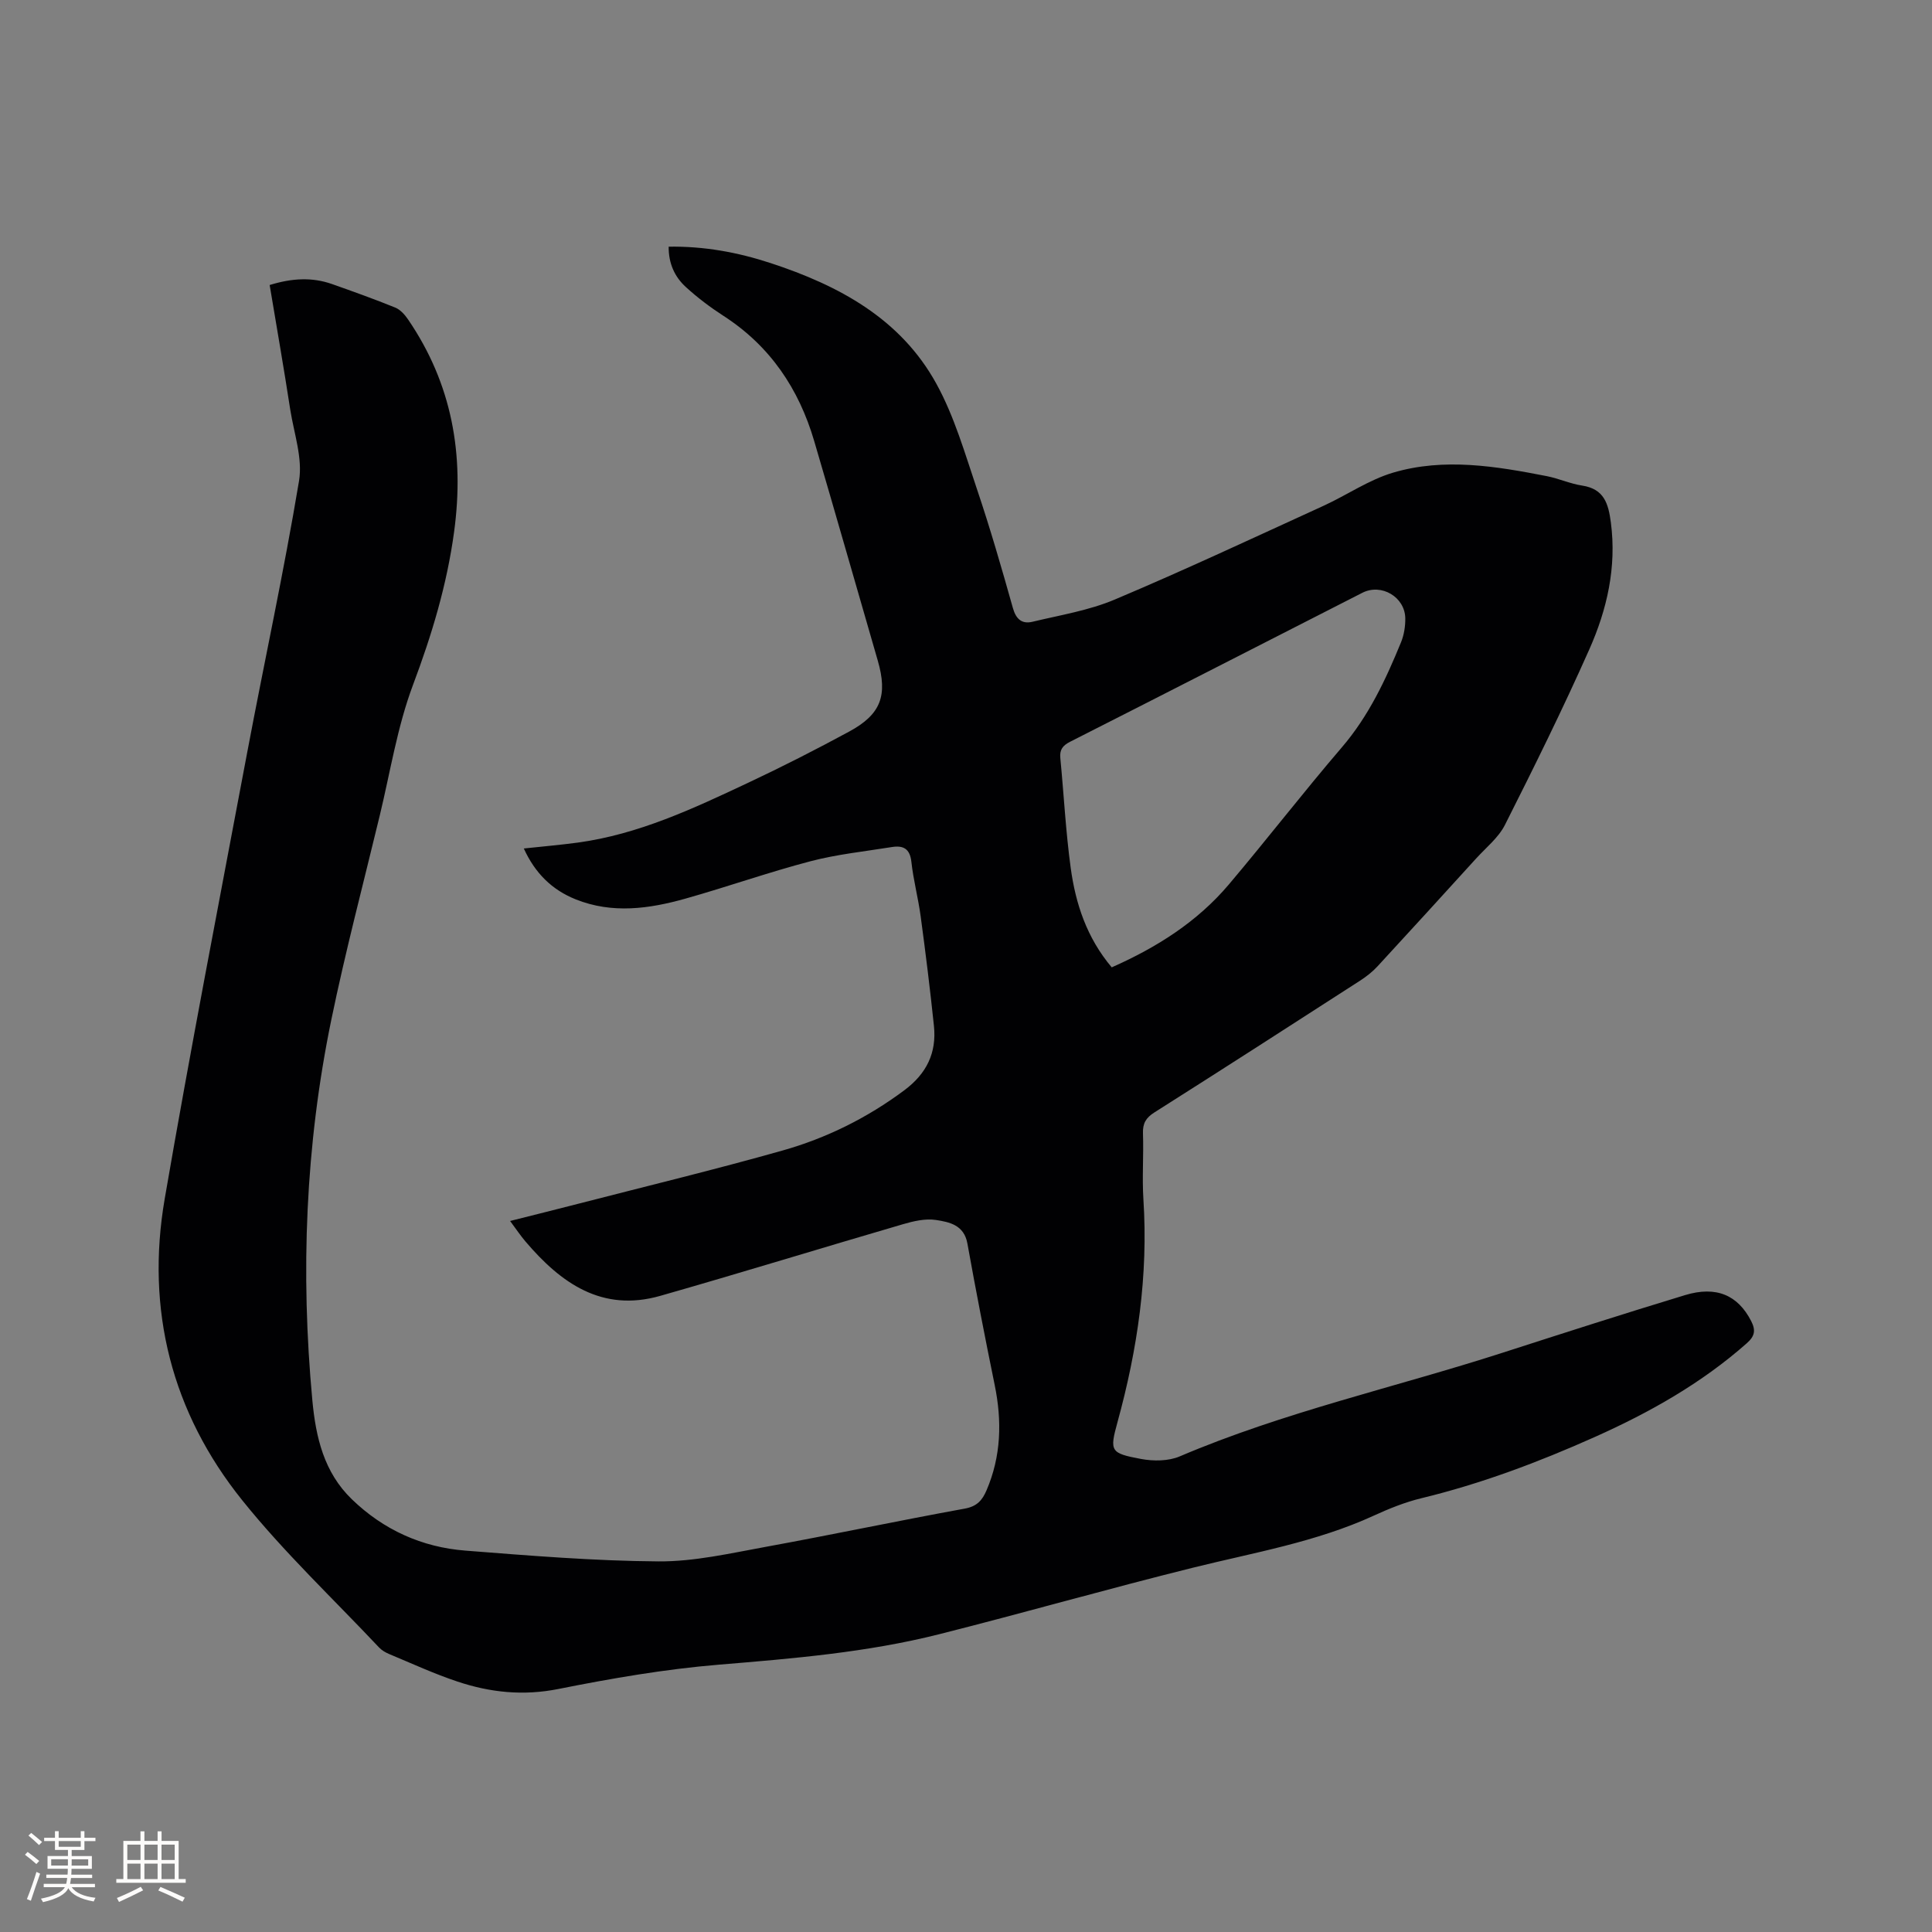 <svg enable-background="new 0 0 400 400" viewBox="0 0 400 400" xmlns="http://www.w3.org/2000/svg"><rect x="0" y="0" width="400" height="400" fill="#808080" stroke="none"/><path d="m55.83 59.01c4.6-1.42 8.76-1.66 12.91-.2 4.39 1.55 8.78 3.12 13.09 4.87 1.06.43 2 1.49 2.67 2.48 9.1 13.35 11.68 27.98 9.52 43.92-1.49 11.02-4.62 21.37-8.52 31.74-3.24 8.64-4.69 17.97-6.87 27-3.4 14.1-7.11 28.14-10.04 42.34-5.36 26.02-6.39 52.32-3.92 78.78.72 7.68 2.41 14.89 8.17 20.46 6.55 6.34 14.51 9.94 23.53 10.64 13.31 1.04 26.64 2.14 39.97 2.23 7.41.05 14.87-1.68 22.24-3.02 13.75-2.51 27.43-5.41 41.18-7.91 2.53-.46 3.62-1.75 4.49-3.78 3.04-7.08 3.22-14.35 1.69-21.81-1.99-9.74-3.89-19.5-5.65-29.29-.69-3.86-3.75-4.45-6.53-4.88-2.18-.33-4.62.24-6.81.88-16.76 4.89-33.45 10.04-50.24 14.83-12.08 3.45-20.59-2.64-27.93-11.27-1.02-1.2-1.9-2.52-3.17-4.23 4.99-1.26 9.65-2.41 14.29-3.61 14.04-3.62 28.14-7.03 42.09-10.97 9.1-2.57 17.53-6.74 25.21-12.46 4.66-3.47 6.74-7.77 6.16-13.36-.79-7.58-1.73-15.15-2.75-22.7-.51-3.78-1.51-7.49-1.92-11.27-.3-2.73-1.7-3.42-4.02-3.05-5.64.91-11.36 1.5-16.86 2.94-8.7 2.28-17.2 5.29-25.86 7.73-7.52 2.12-15.17 3.2-22.76.16-4.92-1.97-8.42-5.43-10.74-10.53 3.9-.42 7.55-.73 11.17-1.22 12.57-1.71 23.91-7.04 35.22-12.36 7.09-3.33 14.07-6.89 20.96-10.62 6.61-3.57 8.02-7.49 5.93-14.71-4.39-15.15-8.71-30.32-13.16-45.45-3.18-10.82-9.13-19.68-18.76-25.9-2.74-1.77-5.39-3.77-7.8-5.97-2.31-2.1-3.6-4.87-3.57-8.37 7.37-.11 14.3 1.17 21.05 3.38 14.14 4.63 26.95 11.49 34.37 24.99 3.73 6.77 5.91 14.44 8.41 21.83 2.74 8.12 5.12 16.37 7.44 24.62.66 2.35 1.91 3.35 4.05 2.84 5.73-1.38 11.68-2.33 17.06-4.61 14.53-6.13 28.82-12.83 43.16-19.38 4.88-2.23 9.43-5.41 14.5-6.9 10.54-3.1 21.23-1.32 31.77.74 2.48.49 4.86 1.58 7.35 1.96 4.52.7 5.4 3.74 5.91 7.62 1.22 9.27-.79 18.03-4.47 26.31-5.45 12.27-11.41 24.33-17.46 36.32-1.34 2.65-3.92 4.7-5.98 6.97-6.78 7.45-13.56 14.9-20.39 22.3-1.06 1.15-2.34 2.15-3.66 3-14.16 9.13-28.32 18.25-42.55 27.26-1.75 1.11-2.43 2.26-2.36 4.32.16 4.55-.2 9.13.09 13.68 1.02 15.72-1.21 31.02-5.37 46.14-1.66 6.03-1.46 6.41 4.87 7.6 2.57.48 5.67.47 8.02-.53 21.61-9.21 44.53-14.27 66.78-21.44 12.59-4.06 25.18-8.11 37.84-11.95 6.5-1.97 10.94.03 13.68 5.35.98 1.91.79 3.12-.89 4.61-9.4 8.31-20.16 14.36-31.53 19.44-11.62 5.19-23.48 9.66-35.89 12.66-3.37.82-6.66 2.15-9.82 3.6-11.95 5.48-24.82 7.64-37.45 10.78-17.57 4.36-34.98 9.34-52.53 13.77-14.94 3.77-30.25 5.03-45.58 6.3-11.14.92-22.24 2.84-33.22 5.03-7.28 1.46-14.13.74-20.93-1.53-4.81-1.6-9.44-3.74-14.12-5.69-.76-.32-1.55-.77-2.11-1.37-9.51-10.1-19.67-19.69-28.33-30.48-14.6-18.18-20.01-39.4-16.05-62.41 5.32-30.89 11.29-61.66 17.09-92.46 3.53-18.73 7.59-37.37 10.72-56.17.78-4.67-1.03-9.81-1.81-14.71-1.31-8.52-2.8-17.06-4.27-25.85zm174.34 141.27c9.33-4.13 17.7-9.42 24.24-17.15 7.93-9.38 15.44-19.11 23.43-28.43 5.55-6.48 9.06-13.99 12.23-21.73.62-1.52.9-3.3.88-4.95-.06-4.42-4.95-7.3-8.89-5.29-20.17 10.28-40.31 20.61-60.5 30.84-1.57.8-2.2 1.67-2.03 3.39.73 7.58 1.12 15.21 2.15 22.75 1.01 7.37 3.3 14.41 8.49 20.57z" fill="#010103"/><g fill="#fcfbfa"><path d="m5.17 384 .55-.58c.85.61 1.65 1.24 2.4 1.87l-.59.64c-.83-.73-1.62-1.38-2.36-1.93m1.22 9.53-.82-.34c.71-1.76 1.37-3.64 1.98-5.63.24.13.5.25.76.36-.6 1.67-1.24 3.54-1.92 5.61m-.5-13.5.57-.54c.56.44 1.31 1.06 2.26 1.87l-.64.64c-.68-.66-1.41-1.32-2.19-1.97m3.25.46h2.24v-1.36h.77v1.36h4.57v-1.36h.76v1.36h2.28v.69h-2.28v1.84h-2.64v1.26h4.18v2.64h-4.21c0 .45-.02.86-.05 1.21h4.32v.69h-4.38c-.04.34-.1.75-.19 1.22h5.15v.69h-4.82c.87 1.19 2.51 1.92 4.93 2.19-.17.31-.3.57-.37.76-2.77-.49-4.52-1.41-5.26-2.76-.56 1.26-2.3 2.23-5.24 2.9-.12-.24-.26-.48-.43-.72 2.73-.55 4.38-1.34 4.96-2.38h-4.38v-.69h4.65c.1-.38.17-.79.21-1.22h-4.32v-.69h4.4c.03-.34.05-.75.05-1.21h-4.2v-2.64h4.23v-1.26h-2.69v-1.84h-2.24zm1.46 4.46v1.29h3.45c.01-.4.02-.57.01-.53v-.32-.45h-3.46zm1.55-2.59h4.57v-1.19h-4.57zm6.11 2.59h-3.42v.77c-.01.19-.01.37-.02.53h3.44z"/><path d="m32.63 379.16h.82v1.98h3.54v7.89h1.46v.78h-14.37v-.78h1.46v-7.89h3.54v-1.98h.82v1.98h2.73zm-3.49 11.48.5.73c-1.61.82-3.28 1.63-5 2.41-.13-.27-.28-.55-.44-.82 1.75-.72 3.4-1.49 4.94-2.32m-2.78-5.55h2.73v-3.18h-2.73zm0 3.95h2.73v-3.2h-2.73zm3.54-3.95h2.73v-3.18h-2.73zm0 3.95h2.73v-3.2h-2.73zm7.89 4.68c-1.84-.92-3.51-1.7-5.02-2.32l.45-.73c1.89.8 3.57 1.55 5.04 2.23zm-1.62-11.81h-2.73v3.18h2.73zm-2.73 7.13h2.73v-3.2h-2.73z"/></g></svg>